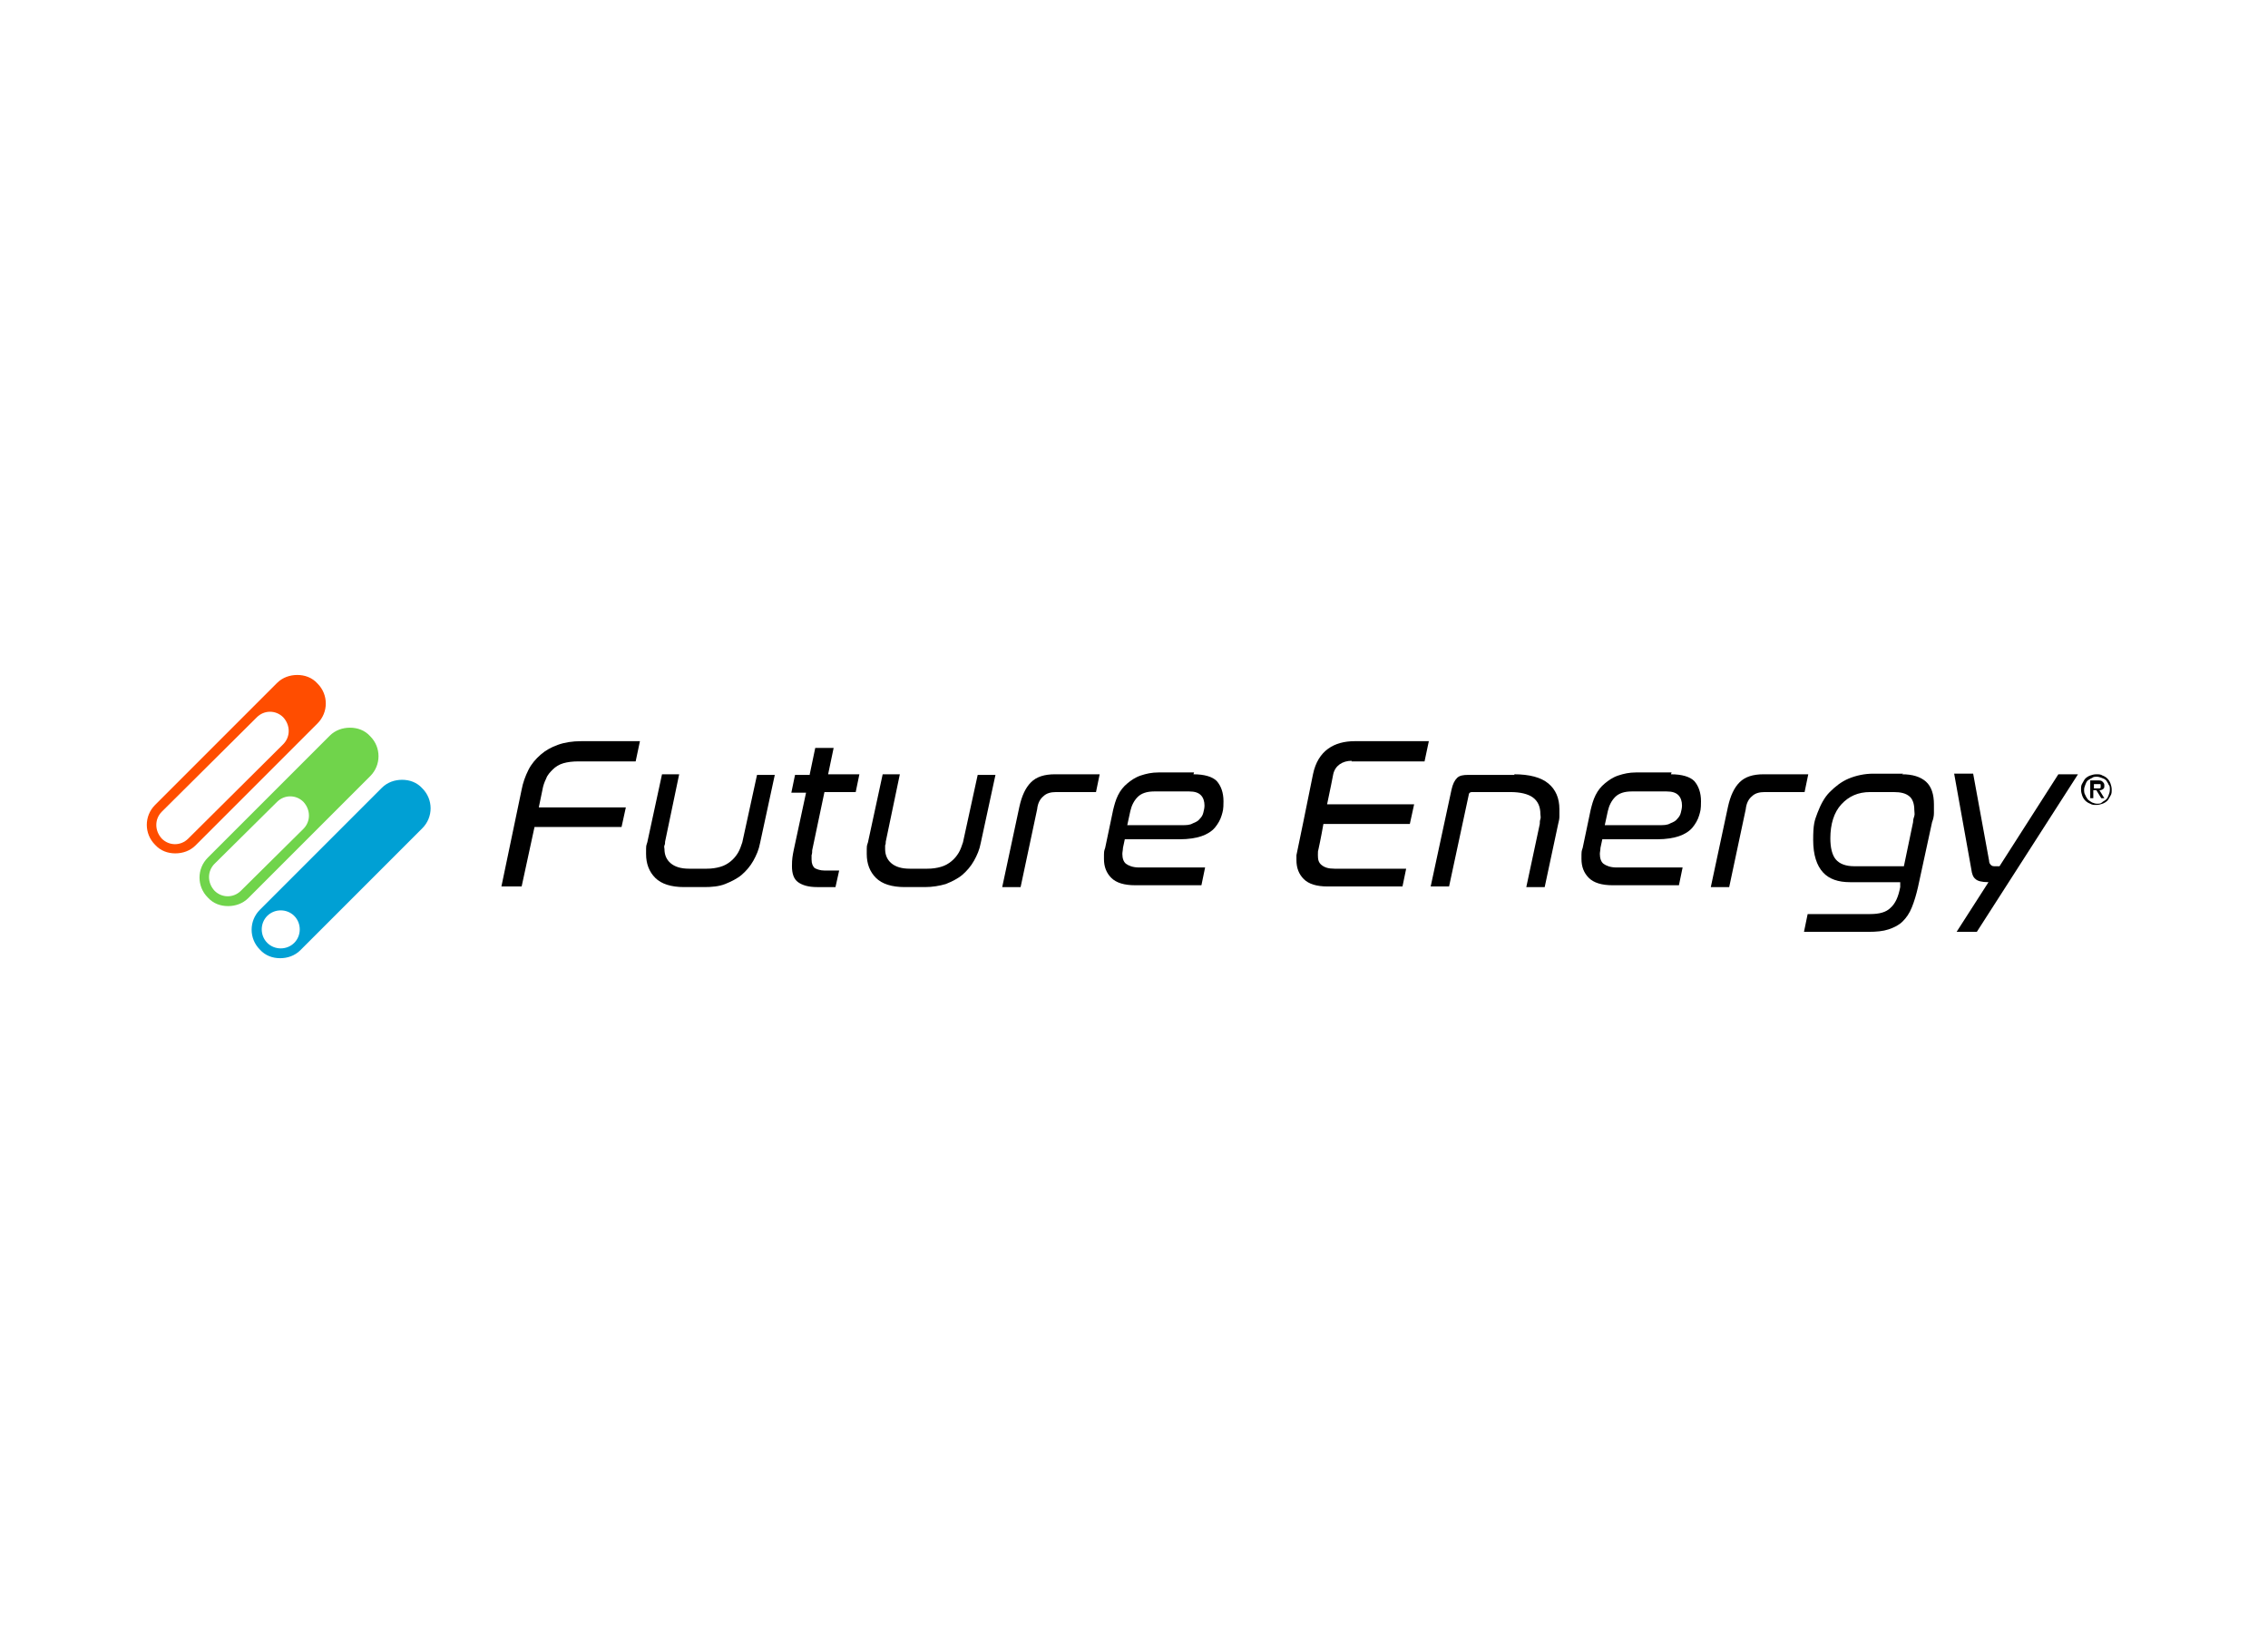 <svg xmlns="http://www.w3.org/2000/svg" id="Layer_1" data-name="Layer 1" viewBox="0 0 370 265"><defs><style>      .cls-1 {        fill: #00a0d4;      }      .cls-1, .cls-2, .cls-3, .cls-4 {        stroke-width: 0px;      }      .cls-2 {        fill: #70d44b;      }      .cls-3 {        fill: #000;      }      .cls-4 {        fill: #ff4d00;      }    </style></defs><g><path class="cls-2" d="M60.4,120.1h0c-.9-1-2.1-1.4-3.3-1.4s-2.4.4-3.3,1.3l-19.9,19.9c-1.8,1.8-1.8,4.7,0,6.5h0c.9,1,2.1,1.4,3.3,1.4s2.4-.4,3.3-1.3l19.9-19.9c1.8-1.8,1.8-4.7,0-6.5h0ZM49.5,135.2l-10.2,10.1c-1.2,1.2-3.1,1.2-4.3,0h0c-1.2-1.3-1.2-3.2,0-4.4l10.2-10.1c1.2-1.2,3.1-1.2,4.3,0h0c1.2,1.3,1.2,3.2,0,4.4Z"></path><path class="cls-1" d="M68.9,128.6h0c-.9-1-2.1-1.4-3.3-1.4s-2.4.4-3.3,1.3l-19.9,19.9c-1.8,1.8-1.8,4.7,0,6.5h0c.9,1,2.1,1.4,3.3,1.4s2.4-.4,3.3-1.3l19.9-19.9c1.8-1.8,1.8-4.7,0-6.5ZM48,153.8c-1.2,1.2-3.2,1.2-4.4,0s-1.2-3.2,0-4.4c1.2-1.2,3.2-1.2,4.4,0,1.2,1.2,1.2,3.2,0,4.4Z"></path><path class="cls-4" d="M25.3,137.8h0c.9,1,2.1,1.4,3.3,1.4s2.4-.4,3.3-1.3l19.9-19.9c1.8-1.8,1.8-4.7,0-6.5h0c-.9-1-2.1-1.4-3.3-1.4s-2.4.4-3.3,1.3l-19.9,19.9c-1.8,1.8-1.8,4.7,0,6.5ZM26.4,132.4l15.5-15.4c1.2-1.2,3.1-1.2,4.3,0h0c1.2,1.3,1.2,3.2,0,4.4l-15.5,15.4c-1.2,1.2-3.1,1.2-4.3,0h0c-1.2-1.3-1.2-3.2,0-4.4h0Z"></path></g><g><path class="cls-3" d="M104.4,120.9l-.7,3.3h-9.4c-.9,0-1.7.1-2.4.3-.7.2-1.3.6-1.7,1s-.9.9-1.1,1.5c-.3.6-.5,1.2-.6,1.8l-.6,2.9h14.2l-.7,3.2h-14.2l-2.1,9.7h-3.3l3.3-15.8c.2-1.1.6-2.2,1.1-3.2.5-1,1.2-1.8,2-2.5.8-.7,1.7-1.2,2.8-1.6s2.4-.6,3.8-.6h9.6Z"></path><path class="cls-3" d="M110.8,126.3l-2.3,11c0,.2,0,.4-.1.6s0,.4,0,.6c0,.9.3,1.7,1,2.3.7.6,1.7.9,3,.9h2.9c.8,0,1.5-.1,2.2-.3.7-.2,1.2-.5,1.7-.9s.9-.9,1.2-1.4c.3-.5.5-1.1.7-1.7l2.4-11h2.9l-2.4,11.1c-.2,1.1-.6,2-1.1,2.9-.5.9-1.2,1.7-1.9,2.3s-1.7,1.1-2.7,1.5-2.2.5-3.4.5h-3.3c-2.1,0-3.7-.5-4.7-1.5-1-1-1.5-2.3-1.5-3.9s0-1.2.2-1.9l2.4-11.1h3,0Z"></path><path class="cls-3" d="M132.1,126.3l.9-4.3h3l-.9,4.3h5.1l-.6,2.9h-5.1l-2,9.5c0,.3,0,.5-.1.8,0,.2,0,.5,0,.7,0,.7.2,1.1.5,1.4.4.2.9.4,1.6.4h2.4l-.6,2.7h-3c-1.4,0-2.4-.3-3.1-.8s-1-1.4-1-2.6.1-1.7.3-2.7l2-9.3h-2.4l.6-2.9h2.4Z"></path><path class="cls-3" d="M146.8,126.3l-2.3,11c0,.2,0,.4-.1.6,0,.2,0,.4,0,.6,0,.9.3,1.7,1,2.3.7.6,1.7.9,3,.9h2.9c.8,0,1.5-.1,2.2-.3.7-.2,1.2-.5,1.7-.9s.9-.9,1.2-1.4.5-1.1.7-1.7l2.4-11h2.9l-2.4,11.1c-.2,1.1-.6,2-1.1,2.9-.5.9-1.2,1.7-1.9,2.3s-1.7,1.1-2.7,1.5c-1,.3-2.2.5-3.4.5h-3.3c-2.1,0-3.7-.5-4.7-1.5-1-1-1.5-2.3-1.5-3.9s0-1.2.2-1.9l2.4-11.1s3,0,3,0Z"></path><path class="cls-3" d="M179.4,126.3l-.6,2.9h-6.5c-.9,0-1.6.2-2.1.7-.5.4-.9,1.1-1,2.1l-2.7,12.7h-3l2.8-13.1c.4-1.8,1-3.1,1.9-4s2.2-1.3,3.9-1.3h7.3s0,0,0,0Z"></path><path class="cls-3" d="M194.7,126.3c1.8,0,3.1.4,3.8,1.1.7.8,1.1,1.9,1.1,3.3s-.1,1.6-.3,2.3-.6,1.4-1.1,2c-.5.6-1.3,1.1-2.2,1.4-.9.3-2.1.5-3.5.5h-9l-.3,1.4c0,.3-.1.7-.1,1,0,.7.2,1.3.6,1.6s1.1.6,2.1.6h10.8l-.6,2.9h-10.8c-1.8,0-3.1-.4-3.9-1.2s-1.2-1.8-1.2-3.1,0-1.2.2-1.8l1.3-6.2c.2-.8.4-1.6.8-2.4s.9-1.4,1.5-1.9c.6-.5,1.3-1,2.2-1.3s1.8-.5,2.9-.5h5.8ZM183.9,134.6h8.9c.7,0,1.3,0,1.8-.3.5-.2.9-.4,1.1-.7.3-.3.5-.6.6-1s.2-.8.2-1.2c0-.7-.2-1.3-.6-1.7-.4-.4-1-.6-1.9-.6h-5.7c-1.2,0-2.1.3-2.7.9-.6.6-1,1.4-1.2,2.3l-.5,2.3h0Z"></path><path class="cls-3" d="M247,126.3c2.5,0,4.4.5,5.6,1.5s1.8,2.4,1.8,4.2,0,.8,0,1.2-.1.8-.2,1.2l-2.2,10.3h-3l2.2-10.3c0-.3,0-.5.1-.8s0-.5,0-.8c0-1.2-.4-2.1-1.2-2.7-.8-.6-2.1-.9-3.7-.9h-6.3c-.3,0-.5.2-.5.5l-3.2,14.9h-3l3.4-15.8c.2-.9.5-1.5.9-1.9.4-.4,1-.5,1.8-.5h7.6s0,0,0,0Z"></path><path class="cls-3" d="M272.6,126.3c1.8,0,3.1.4,3.8,1.1.7.8,1.1,1.9,1.1,3.3s-.1,1.6-.3,2.3-.6,1.4-1.1,2c-.5.6-1.3,1.1-2.2,1.4-.9.3-2.1.5-3.5.5h-9l-.3,1.4c0,.3-.1.7-.1,1,0,.7.2,1.3.6,1.6s1.1.6,2.1.6h10.8l-.6,2.9h-10.8c-1.8,0-3.1-.4-3.9-1.2s-1.2-1.8-1.2-3.1,0-1.2.2-1.8l1.3-6.2c.2-.8.4-1.6.8-2.4s.9-1.4,1.5-1.9c.6-.5,1.3-1,2.2-1.3s1.8-.5,2.9-.5h5.8s0,0,0,0ZM261.8,134.6h8.9c.7,0,1.3,0,1.8-.3.5-.2.9-.4,1.1-.7.3-.3.5-.6.6-1s.2-.8.2-1.2c0-.7-.2-1.3-.6-1.7-.4-.4-1-.6-1.9-.6h-5.7c-1.2,0-2.1.3-2.7.9-.6.6-1,1.4-1.2,2.3l-.5,2.3h0Z"></path><path class="cls-3" d="M295,126.3l-.6,2.9h-6.5c-.9,0-1.6.2-2.1.7-.5.4-.9,1.1-1,2.1l-2.7,12.7h-3l2.8-13.1c.4-1.8,1-3.1,1.9-4s2.2-1.3,3.9-1.3h7.3s0,0,0,0Z"></path><path class="cls-3" d="M310.3,126.3c1.7,0,3,.4,3.9,1.2.9.8,1.3,2.1,1.3,3.7s0,.9,0,1.4-.1,1-.3,1.5l-2.3,10.6c-.3,1.3-.6,2.3-1,3.3s-.9,1.7-1.5,2.3-1.4,1-2.3,1.3c-.9.3-2,.4-3.3.4h-10.5l.6-2.9h10.2c1.5,0,2.6-.3,3.3-1,.8-.7,1.3-1.8,1.6-3.4v-.8c.1,0-8.2,0-8.2,0-1.9,0-3.4-.5-4.4-1.6s-1.6-2.8-1.6-5.3.2-3.1.7-4.4c.5-1.3,1.1-2.5,2-3.4.9-.9,1.9-1.7,3.1-2.2s2.6-.8,4-.8c0,0,4.9,0,4.9,0ZM298.6,136.7c0,1.6.3,2.8.9,3.5.6.7,1.6,1.1,3,1.1h8.1l1.5-7.2c0-.4.1-.7.2-1s0-.6,0-1c0-1-.3-1.8-.8-2.2-.6-.5-1.4-.7-2.6-.7h-3.8c-2,0-3.5.7-4.7,2-1.2,1.3-1.8,3.2-1.8,5.6h0Z"></path><path class="cls-3" d="M339,126.3l-16.5,25.7h-3.3l5.2-8.1c-1.1,0-1.8-.2-2.1-.5-.4-.3-.6-.8-.7-1.6l-2.8-15.6h3.1l2.6,14.2c0,.3.1.5.3.7s.4.2.7.2h.7l9.6-15s3.3,0,3.3,0Z"></path><path class="cls-3" d="M220.5,124.2h11.9l.7-3.3h-12.1c-3.3,0-6,1.5-6.8,5.4-.6,3.1-2.7,13.2-2.7,13.2h0c0,.2,0,.5,0,.8,0,1.3.4,2.3,1.2,3.1.8.8,2.1,1.2,3.9,1.2h12.2l.6-2.9h-11.7c-1,0-1.6-.2-2.1-.6s-.6-.9-.6-1.6,0-.6.1-1c0,0,.4-1.8.8-4.1h14.1l.7-3.2h-14.2c.5-2.3.9-4.4,1-4.9.3-1.4,1.5-2.2,3-2.2Z"></path></g><path class="cls-3" d="M339.5,128.8c0-.4,0-.7.2-1s.3-.6.5-.8.5-.4.8-.5.6-.2,1-.2.7,0,1,.2c.3.1.6.3.8.5s.4.5.5.8c.1.3.2.6.2,1s0,.7-.2,1-.3.6-.5.8-.5.4-.8.5c-.3.1-.6.2-1,.2s-.7,0-1-.2c-.3-.1-.6-.3-.8-.5-.2-.2-.4-.5-.5-.8-.1-.3-.2-.6-.2-1ZM340,128.8c0,.3,0,.6.2.9.1.3.3.5.4.7.2.2.4.3.7.5.3.1.5.2.8.2s.6,0,.8-.2.5-.3.7-.5.3-.4.4-.7.2-.5.2-.9,0-.6-.2-.8c-.1-.3-.3-.5-.4-.7-.2-.2-.4-.3-.7-.4-.3-.1-.5-.2-.8-.2s-.6,0-.8.2c-.3.1-.5.3-.7.4-.2.2-.3.4-.4.7-.1.3-.2.5-.2.8ZM341.1,127.3h1.1c.4,0,.6,0,.8.2s.3.3.3.6,0,.5-.2.6c-.1.1-.3.2-.6.2l.8,1.3h-.5l-.8-1.3h-.5v1.3h-.5v-2.9h0ZM341.5,128.6h.5c0,0,.2,0,.3,0,0,0,.2,0,.2,0,0,0,.1,0,.2-.1,0,0,0-.2,0-.3s0-.2,0-.2,0-.1-.1-.1-.1,0-.2,0c0,0-.2,0-.2,0h-.6v.9h0Z"></path></svg>